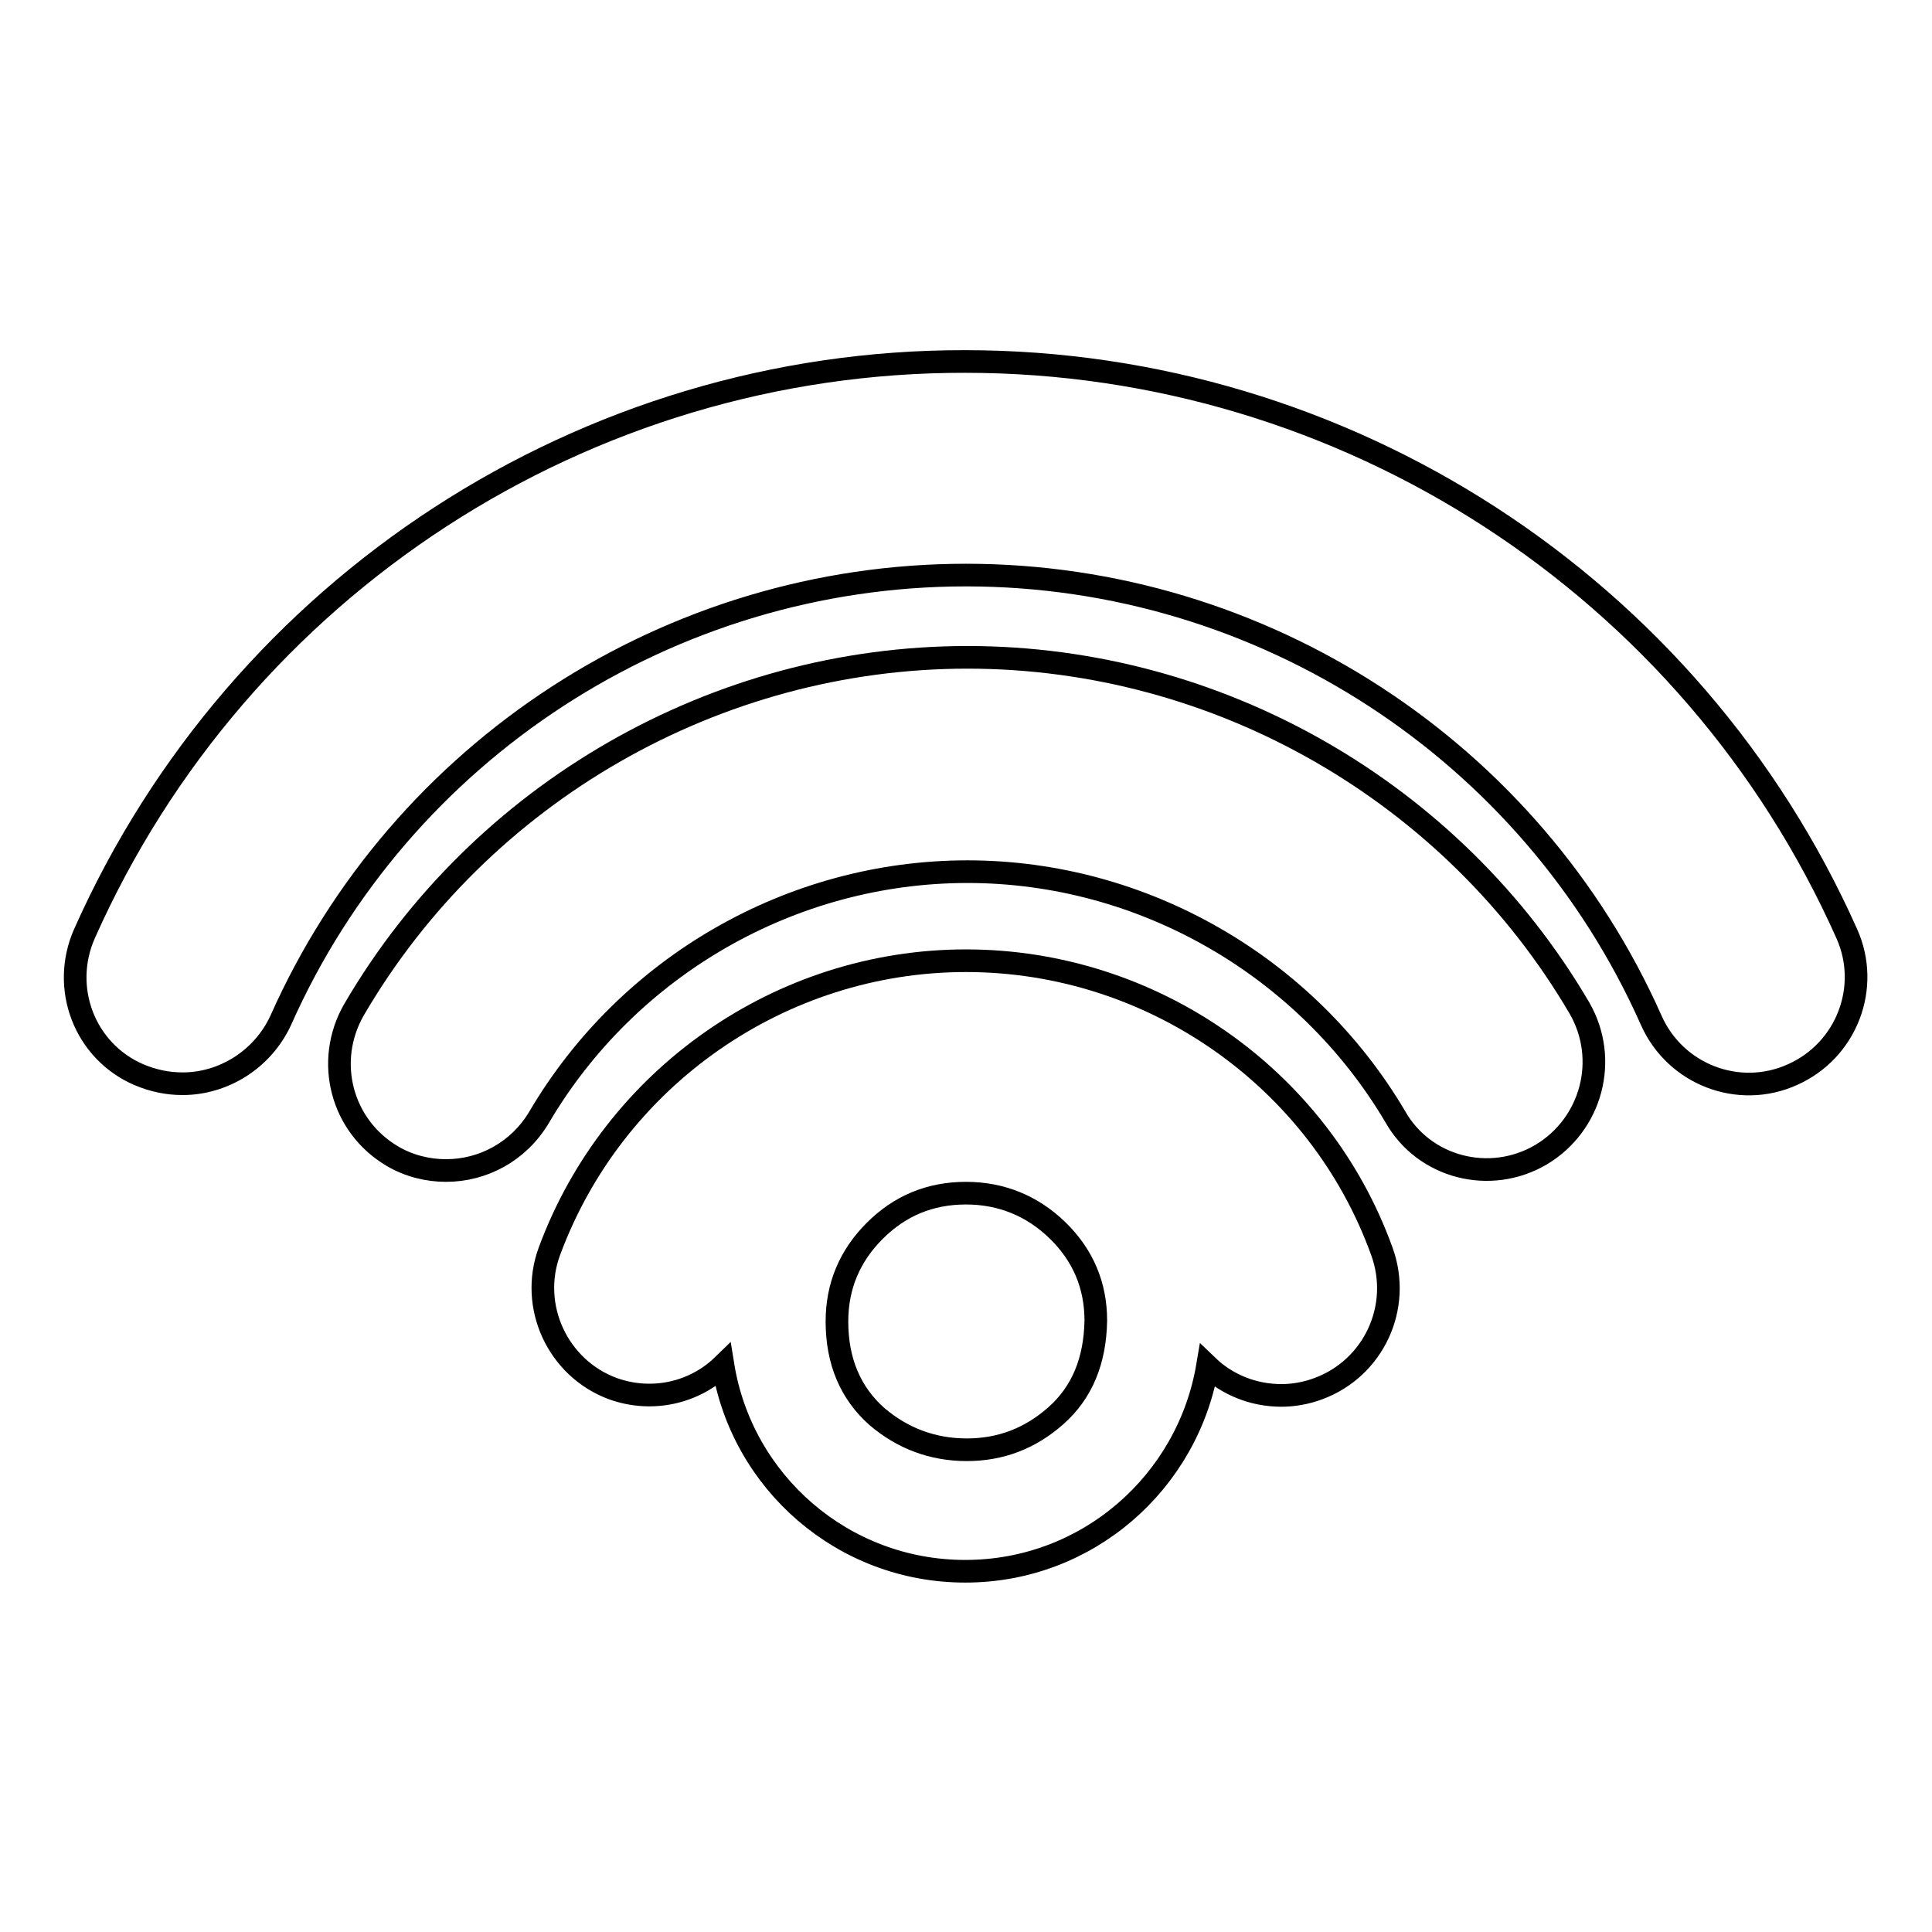 <?xml version="1.0" encoding="utf-8"?>
<!-- Svg Vector Icons : http://www.onlinewebfonts.com/icon -->
<!DOCTYPE svg PUBLIC "-//W3C//DTD SVG 1.1//EN" "http://www.w3.org/Graphics/SVG/1.1/DTD/svg11.dtd">
<svg version="1.1" xmlns="http://www.w3.org/2000/svg" xmlns:xlink="http://www.w3.org/1999/xlink" x="0px" y="0px" viewBox="0 0 256 256" enable-background="new 0 0 256 256" xml:space="preserve">
<g><g><g><path stroke-width="3" fill-opacity="0" stroke="#000000"  d="M204.2,153c6.7-4,9-12.6,5.1-19.4c-16.8-28.7-47.9-46.5-81.1-46.5c-33.3,0-64.5,17.9-81.3,46.7c-3.9,6.8-1.7,15.4,5.1,19.4c2.2,1.3,4.7,1.9,7.1,1.9c4.9,0,9.6-2.5,12.3-7c11.8-20.1,33.5-32.6,56.8-32.6c23.2,0,44.9,12.5,56.7,32.5C188.7,154.7,197.4,157,204.2,153z"/><path stroke-width="3" fill-opacity="0" stroke="#000000"  d="M11.2,123.7c-3.2,7.2,0,15.6,7.2,18.7c1.9,0.8,3.8,1.2,5.8,1.2c5.4,0,10.6-3.2,13-8.4C53.1,99.4,88.8,76.2,128,76.2c39.2,0,74.9,23.2,90.8,59c3.2,7.2,11.6,10.4,18.7,7.2c7.2-3.2,10.4-11.6,7.2-18.7c-20.5-46-66.4-75.8-116.8-75.8C77.6,47.8,31.7,77.6,11.2,123.7z"/><path stroke-width="3" fill-opacity="0" stroke="#000000"  d="M128,127.3c-24.6,0-46.7,15.5-55.2,38.5c-2.7,7.3,1.1,15.5,8.4,18.2c5.3,1.9,10.9,0.5,14.6-3.1c2.5,15.5,15.9,27.3,32.1,27.3c16.2,0,29.5-11.8,32.1-27.2c2.6,2.5,6.1,3.9,9.8,3.9c1.6,0,3.3-0.3,4.9-0.9c7.3-2.7,11.1-10.8,8.4-18.2C174.8,142.8,152.6,127.3,128,127.3z M139.9,187.6c-3.4,3-7.3,4.5-11.8,4.5c-4.5,0-8.5-1.5-11.9-4.4c-3.5-3.1-5.3-7.3-5.3-12.6c0-4.7,1.7-8.7,5-12c3.3-3.3,7.3-5,12.1-5c4.7,0,8.8,1.7,12.1,4.9c3.4,3.3,5.1,7.3,5.1,12C145.1,180.3,143.4,184.5,139.9,187.6z"/></g><g></g><g></g><g></g><g></g><g></g><g></g><g></g><g></g><g></g><g></g><g></g><g></g><g></g><g></g><g></g></g></g>
</svg>